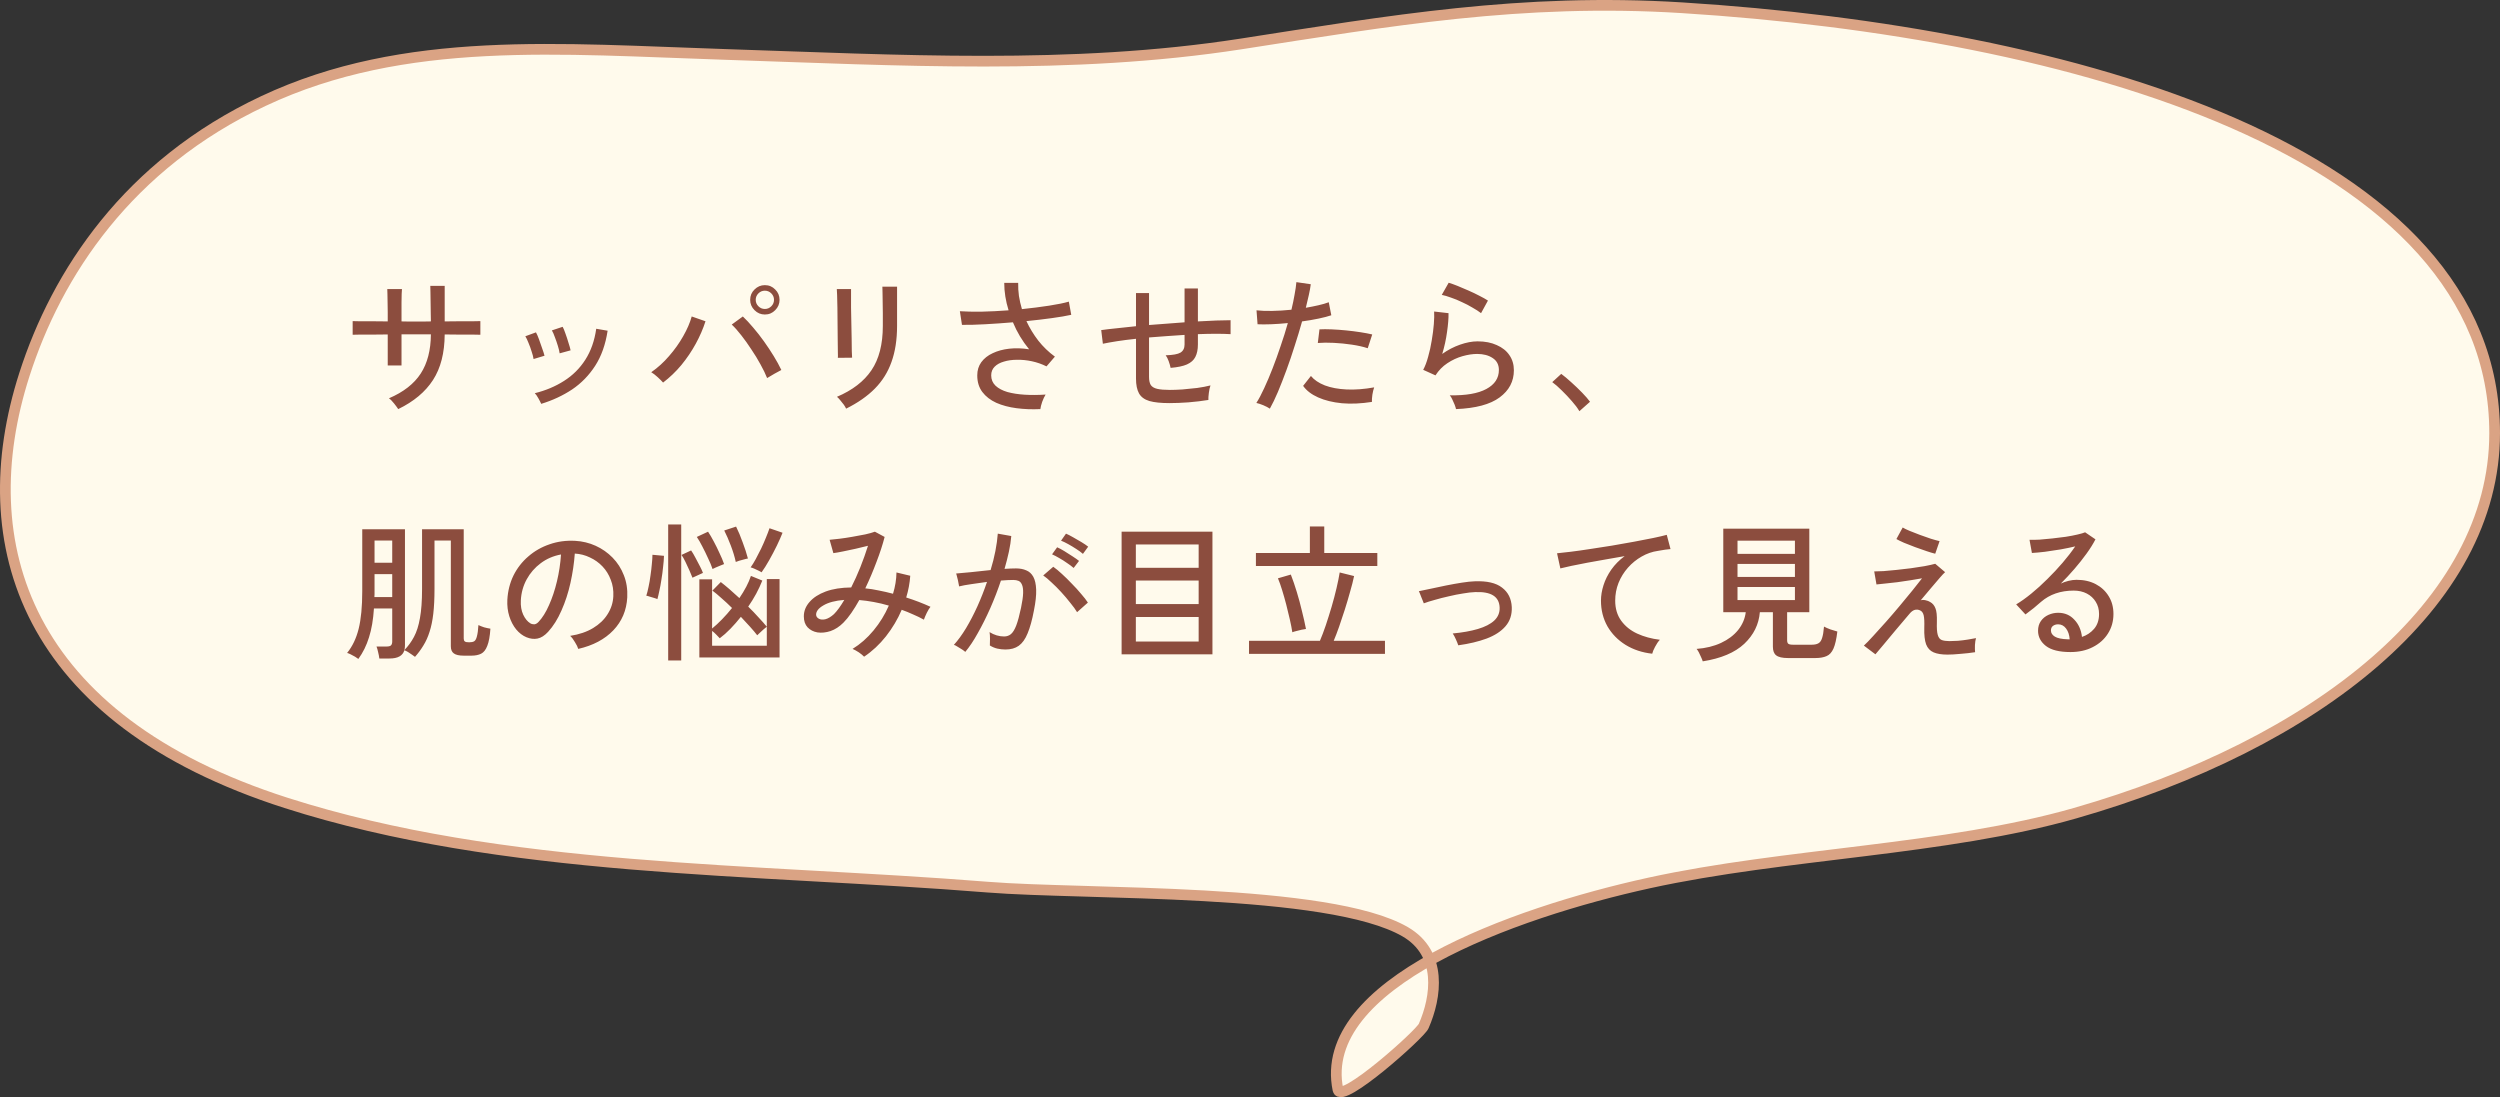 <?xml version="1.0" encoding="UTF-8"?> <svg xmlns="http://www.w3.org/2000/svg" width="467" height="205" viewBox="0 0 467 205" fill="none"><rect x="0" y="0" width="467" height="205" fill="#333333" stroke="none"/><path d="M466 80.916C466 27.945 386.622 5.997 314.21 1.449C284.23 -0.429 259.484 3.921 231.805 8.212C200.123 13.135 167.559 11.217 135.467 10.169C104.762 9.181 75.602 6.452 49.216 18.869C23.87 30.772 10.598 51.099 4.546 70.001C-5.574 101.579 4.546 134.322 53.44 149.982C94.075 162.993 140.479 162.182 184.55 165.721C202.74 167.185 248.229 165.8 262.478 174.046C269.508 178.119 268.31 186.265 265.946 191.663C265.284 193.206 250.499 206.354 249.932 203.566C245.865 183.794 282.496 170.546 308.094 164.93C333.471 159.374 363.357 158.86 387.63 151.9C432.647 138.989 466 112.869 466 80.916Z" fill="#FFFAEC" stroke="#DAA384" stroke-width="2"></path><path d="M74.388 76.42C74.22 76.159 73.959 75.804 73.604 75.356C73.249 74.908 72.932 74.591 72.652 74.404C75.359 73.247 77.337 71.707 78.588 69.784C79.839 67.862 80.473 65.416 80.492 62.448H75.004V68.272H72.428V62.476C71.457 62.476 70.505 62.486 69.572 62.504C68.639 62.504 67.836 62.504 67.164 62.504C66.511 62.504 66.081 62.514 65.876 62.532V59.984C66.025 59.984 66.427 59.993 67.08 60.012C67.752 60.012 68.555 60.012 69.488 60.012C70.44 60.012 71.42 60.022 72.428 60.04C72.428 59.517 72.428 58.939 72.428 58.304C72.428 57.669 72.419 57.053 72.4 56.456C72.4 55.859 72.391 55.336 72.372 54.888C72.372 54.44 72.363 54.142 72.344 53.992H75.088C75.069 54.123 75.051 54.422 75.032 54.888C75.032 55.336 75.023 55.868 75.004 56.484C75.004 57.081 75.004 57.697 75.004 58.332C75.004 58.967 75.004 59.536 75.004 60.04C75.601 60.059 76.133 60.068 76.6 60.068C77.067 60.068 77.431 60.068 77.692 60.068C77.972 60.068 78.355 60.068 78.84 60.068C79.325 60.068 79.876 60.059 80.492 60.04C80.492 59.611 80.483 59.079 80.464 58.444C80.464 57.791 80.455 57.128 80.436 56.456C80.436 55.766 80.427 55.14 80.408 54.58C80.408 54.02 80.399 53.628 80.38 53.404H83.068V60.04C84.039 60.022 84.991 60.012 85.924 60.012C86.857 60.012 87.669 60.012 88.36 60.012C89.051 59.993 89.508 59.984 89.732 59.984V62.532C89.527 62.514 89.079 62.504 88.388 62.504C87.697 62.504 86.885 62.504 85.952 62.504C85.019 62.486 84.057 62.476 83.068 62.476C83.049 65.93 82.321 68.767 80.884 70.988C79.447 73.21 77.281 75.02 74.388 76.42ZM101.1 75.44C100.988 75.179 100.811 74.834 100.568 74.404C100.325 73.956 100.101 73.639 99.896 73.452C101.931 72.948 103.751 72.183 105.356 71.156C106.98 70.129 108.305 68.814 109.332 67.208C110.377 65.584 111.059 63.652 111.376 61.412L113.504 61.776C113.112 64.352 112.337 66.536 111.18 68.328C110.023 70.12 108.585 71.595 106.868 72.752C105.151 73.891 103.228 74.787 101.1 75.44ZM104.544 66.004C104.488 65.612 104.376 65.145 104.208 64.604C104.04 64.044 103.853 63.503 103.648 62.98C103.461 62.439 103.275 62.019 103.088 61.72L105.104 61.048C105.272 61.347 105.449 61.776 105.636 62.336C105.841 62.896 106.028 63.465 106.196 64.044C106.383 64.604 106.513 65.071 106.588 65.444L104.544 66.004ZM99.672 67.068C99.616 66.676 99.495 66.21 99.308 65.668C99.14 65.108 98.944 64.567 98.72 64.044C98.515 63.522 98.319 63.111 98.132 62.812L100.12 62.084C100.288 62.383 100.475 62.812 100.68 63.372C100.885 63.913 101.081 64.474 101.268 65.052C101.473 65.612 101.623 66.079 101.716 66.452L99.672 67.068ZM123.864 71.464C123.64 71.203 123.304 70.867 122.856 70.456C122.408 70.046 122.007 69.737 121.652 69.532C122.865 68.692 123.976 67.684 124.984 66.508C126.011 65.332 126.888 64.1 127.616 62.812C128.363 61.505 128.895 60.273 129.212 59.116L131.788 60.012C131.34 61.412 130.733 62.812 129.968 64.212C129.203 65.612 128.307 66.938 127.28 68.188C126.253 69.42 125.115 70.512 123.864 71.464ZM143.296 70.624C142.997 69.859 142.587 69.01 142.064 68.076C141.56 67.143 140.991 66.21 140.356 65.276C139.74 64.324 139.115 63.447 138.48 62.644C137.845 61.823 137.248 61.151 136.688 60.628L138.76 59.116C139.376 59.695 140.02 60.386 140.692 61.188C141.383 61.991 142.055 62.849 142.708 63.764C143.361 64.679 143.968 65.594 144.528 66.508C145.088 67.423 145.564 68.291 145.956 69.112C145.657 69.261 145.228 69.495 144.668 69.812C144.127 70.111 143.669 70.382 143.296 70.624ZM142.876 58.752C142.129 58.752 141.485 58.481 140.944 57.94C140.403 57.399 140.132 56.755 140.132 56.008C140.132 55.243 140.403 54.599 140.944 54.076C141.485 53.535 142.129 53.264 142.876 53.264C143.641 53.264 144.285 53.535 144.808 54.076C145.349 54.599 145.62 55.243 145.62 56.008C145.62 56.755 145.349 57.399 144.808 57.94C144.285 58.481 143.641 58.752 142.876 58.752ZM142.876 57.716C143.343 57.716 143.744 57.548 144.08 57.212C144.416 56.876 144.584 56.475 144.584 56.008C144.584 55.541 144.416 55.14 144.08 54.804C143.744 54.468 143.343 54.3 142.876 54.3C142.409 54.3 142.008 54.468 141.672 54.804C141.336 55.14 141.168 55.541 141.168 56.008C141.168 56.475 141.336 56.876 141.672 57.212C142.008 57.548 142.409 57.716 142.876 57.716ZM158.052 76.336C157.977 76.15 157.837 75.907 157.632 75.608C157.427 75.328 157.203 75.048 156.96 74.768C156.736 74.488 156.531 74.273 156.344 74.124C159.237 72.892 161.384 71.24 162.784 69.168C164.203 67.078 164.912 64.315 164.912 60.88V59.844C164.912 59.564 164.912 59.116 164.912 58.5C164.912 57.884 164.903 57.221 164.884 56.512C164.884 55.803 164.875 55.178 164.856 54.636C164.856 54.076 164.847 53.712 164.828 53.544H167.572V60.88C167.572 63.438 167.227 65.677 166.536 67.6C165.864 69.504 164.828 71.165 163.428 72.584C162.028 74.003 160.236 75.254 158.052 76.336ZM156.512 66.844C156.531 66.732 156.531 66.359 156.512 65.724C156.512 65.09 156.503 64.305 156.484 63.372C156.484 62.439 156.475 61.459 156.456 60.432C156.456 59.387 156.447 58.398 156.428 57.464C156.409 56.531 156.391 55.747 156.372 55.112C156.353 54.477 156.335 54.104 156.316 53.992H158.976C158.976 54.123 158.976 54.505 158.976 55.14C158.976 55.775 158.976 56.55 158.976 57.464C158.995 58.36 159.013 59.322 159.032 60.348C159.051 61.356 159.069 62.327 159.088 63.26C159.107 64.175 159.116 64.959 159.116 65.612C159.135 66.247 159.153 66.648 159.172 66.816L156.512 66.844ZM194.34 76.42C192.791 76.495 191.307 76.439 189.888 76.252C188.469 76.066 187.209 75.73 186.108 75.244C185.007 74.74 184.139 74.068 183.504 73.228C182.869 72.388 182.552 71.352 182.552 70.12C182.552 69.168 182.804 68.347 183.308 67.656C183.831 66.947 184.54 66.387 185.436 65.976C186.332 65.547 187.359 65.267 188.516 65.136C189.692 65.005 190.933 65.043 192.24 65.248C190.971 63.699 189.963 62.019 189.216 60.208C187.443 60.358 185.707 60.479 184.008 60.572C182.328 60.666 180.891 60.703 179.696 60.684L179.304 58.136C180.405 58.211 181.759 58.239 183.364 58.22C184.969 58.183 186.649 58.099 188.404 57.968C187.863 56.232 187.592 54.524 187.592 52.844H190.196C190.177 53.647 190.224 54.459 190.336 55.28C190.467 56.102 190.653 56.923 190.896 57.744C192.707 57.557 194.396 57.343 195.964 57.1C197.532 56.858 198.764 56.605 199.66 56.344L200.108 58.808C199.193 59.014 197.989 59.219 196.496 59.424C195.021 59.63 193.435 59.816 191.736 59.984C192.333 61.272 193.071 62.486 193.948 63.624C194.844 64.763 195.88 65.761 197.056 66.62L195.488 68.44C194.629 68.011 193.724 67.694 192.772 67.488C191.82 67.283 190.887 67.189 189.972 67.208C189.076 67.208 188.264 67.32 187.536 67.544C186.808 67.749 186.229 68.067 185.8 68.496C185.371 68.925 185.156 69.467 185.156 70.12C185.156 70.885 185.427 71.529 185.968 72.052C186.509 72.556 187.247 72.948 188.18 73.228C189.132 73.49 190.215 73.657 191.428 73.732C192.66 73.807 193.957 73.797 195.32 73.704C195.096 74.059 194.881 74.516 194.676 75.076C194.489 75.636 194.377 76.084 194.34 76.42ZM218.448 75.3C216.861 75.3 215.611 75.169 214.696 74.908C213.781 74.628 213.137 74.152 212.764 73.48C212.391 72.808 212.204 71.884 212.204 70.708V63.288C210.935 63.419 209.759 63.568 208.676 63.736C207.612 63.904 206.725 64.063 206.016 64.212L205.708 61.664C206.473 61.552 207.416 61.44 208.536 61.328C209.656 61.197 210.879 61.067 212.204 60.936V54.748H214.64V60.712C215.741 60.619 216.852 60.535 217.972 60.46C219.092 60.367 220.193 60.283 221.276 60.208V53.88H223.768V60.04C225.019 59.965 226.167 59.91 227.212 59.872C228.276 59.835 229.163 59.816 229.872 59.816V62.42C228.341 62.327 226.307 62.327 223.768 62.42V64.352C223.768 65.285 223.609 66.06 223.292 66.676C222.993 67.273 222.471 67.74 221.724 68.076C220.996 68.394 219.979 68.608 218.672 68.72C218.597 68.347 218.476 67.927 218.308 67.46C218.14 66.993 217.953 66.629 217.748 66.368C219.092 66.331 220.016 66.163 220.52 65.864C221.024 65.547 221.276 65.043 221.276 64.352V62.56C220.193 62.616 219.092 62.691 217.972 62.784C216.852 62.859 215.741 62.943 214.64 63.036V70.4C214.64 71.072 214.752 71.585 214.976 71.94C215.219 72.276 215.62 72.51 216.18 72.64C216.74 72.771 217.524 72.836 218.532 72.836C219.185 72.836 219.96 72.808 220.856 72.752C221.771 72.677 222.695 72.584 223.628 72.472C224.561 72.341 225.392 72.183 226.12 71.996C225.989 72.351 225.887 72.817 225.812 73.396C225.737 73.975 225.709 74.413 225.728 74.712C224.589 74.899 223.348 75.048 222.004 75.16C220.679 75.254 219.493 75.3 218.448 75.3ZM237.208 76.336C236.909 76.131 236.499 75.916 235.976 75.692C235.472 75.487 235.043 75.347 234.688 75.272C235.155 74.544 235.64 73.629 236.144 72.528C236.667 71.408 237.189 70.176 237.712 68.832C238.235 67.488 238.739 66.088 239.224 64.632C239.728 63.176 240.176 61.748 240.568 60.348C239.467 60.46 238.412 60.535 237.404 60.572C236.396 60.609 235.565 60.609 234.912 60.572L234.716 57.968C235.519 58.062 236.489 58.099 237.628 58.08C238.785 58.062 239.989 57.987 241.24 57.856C241.483 56.848 241.679 55.906 241.828 55.028C241.996 54.151 242.108 53.376 242.164 52.704L244.852 53.096C244.777 53.694 244.656 54.365 244.488 55.112C244.32 55.859 244.133 56.652 243.928 57.492C244.787 57.343 245.58 57.184 246.308 57.016C247.055 56.848 247.689 56.661 248.212 56.456L248.688 58.892C248.091 59.097 247.307 59.303 246.336 59.508C245.365 59.714 244.329 59.891 243.228 60.04C242.817 61.515 242.36 63.027 241.856 64.576C241.371 66.126 240.857 67.638 240.316 69.112C239.775 70.587 239.243 71.95 238.72 73.2C238.197 74.432 237.693 75.478 237.208 76.336ZM256.276 75.076C254.26 75.394 252.393 75.478 250.676 75.328C248.959 75.16 247.475 74.796 246.224 74.236C244.973 73.676 244.04 72.957 243.424 72.08L244.88 70.232C245.477 70.96 246.345 71.548 247.484 71.996C248.623 72.425 249.976 72.677 251.544 72.752C253.112 72.827 254.829 72.696 256.696 72.36C256.565 72.715 256.453 73.172 256.36 73.732C256.285 74.273 256.257 74.722 256.276 75.076ZM255.492 65.052C254.652 64.772 253.663 64.548 252.524 64.38C251.404 64.212 250.275 64.1 249.136 64.044C248.016 63.988 247.027 63.998 246.168 64.072L246.476 61.524C247.129 61.487 247.885 61.487 248.744 61.524C249.621 61.562 250.527 61.627 251.46 61.72C252.393 61.813 253.28 61.925 254.12 62.056C254.979 62.187 255.716 62.327 256.332 62.476L255.492 65.052ZM271.984 76.42C271.947 76.234 271.863 75.963 271.732 75.608C271.601 75.272 271.452 74.936 271.284 74.6C271.135 74.264 270.976 74.012 270.808 73.844C273.813 73.9 276.091 73.508 277.64 72.668C279.208 71.828 279.992 70.643 279.992 69.112C279.992 68.123 279.6 67.376 278.816 66.872C278.051 66.368 277.089 66.116 275.932 66.116C275.092 66.116 274.177 66.256 273.188 66.536C272.199 66.816 271.256 67.255 270.36 67.852C269.483 68.431 268.745 69.187 268.148 70.12L265.852 69.084C266.207 68.431 266.515 67.619 266.776 66.648C267.056 65.677 267.28 64.66 267.448 63.596C267.635 62.514 267.765 61.496 267.84 60.544C267.915 59.592 267.933 58.808 267.896 58.192L270.584 58.5C270.603 59.452 270.509 60.628 270.304 62.028C270.117 63.41 269.819 64.772 269.408 66.116C270.453 65.37 271.564 64.791 272.74 64.38C273.916 63.969 275.008 63.764 276.016 63.764C277.397 63.764 278.592 63.998 279.6 64.464C280.627 64.912 281.411 65.537 281.952 66.34C282.512 67.143 282.792 68.085 282.792 69.168C282.792 71.24 281.905 72.93 280.132 74.236C278.377 75.543 275.661 76.271 271.984 76.42ZM276.66 58.5C276.231 58.164 275.699 57.819 275.064 57.464C274.448 57.091 273.785 56.745 273.076 56.428C272.385 56.092 271.704 55.812 271.032 55.588C270.379 55.346 269.809 55.178 269.324 55.084L270.612 52.816C271.06 52.947 271.611 53.143 272.264 53.404C272.917 53.666 273.599 53.955 274.308 54.272C275.036 54.59 275.717 54.916 276.352 55.252C276.987 55.569 277.519 55.868 277.948 56.148L276.66 58.5ZM295.028 76.812C294.692 76.234 294.225 75.608 293.628 74.936C293.031 74.246 292.405 73.583 291.752 72.948C291.099 72.295 290.501 71.772 289.96 71.38L291.64 69.84C292.2 70.251 292.825 70.773 293.516 71.408C294.225 72.043 294.897 72.687 295.532 73.34C296.167 73.993 296.661 74.563 297.016 75.048L295.028 76.812ZM66.94 123.092C66.809 122.98 66.604 122.84 66.324 122.672C66.044 122.523 65.764 122.374 65.484 122.224C65.223 122.094 65.008 122.01 64.84 121.972C65.829 120.759 66.548 119.256 66.996 117.464C67.444 115.654 67.668 113.311 67.668 110.436V98.872H75.648V120.516C75.648 120.89 75.611 121.198 75.536 121.44C76.245 120.712 76.843 119.891 77.328 118.976C77.832 118.043 78.205 116.867 78.448 115.448C78.709 114.03 78.84 112.228 78.84 110.044V98.872H86.624V119.284C86.624 119.527 86.689 119.704 86.82 119.816C86.951 119.928 87.221 119.984 87.632 119.984C88.043 119.984 88.36 119.919 88.584 119.788C88.808 119.639 88.976 119.331 89.088 118.864C89.219 118.398 89.312 117.698 89.368 116.764C89.685 116.914 90.04 117.054 90.432 117.184C90.843 117.296 91.235 117.38 91.608 117.436C91.515 118.855 91.319 119.928 91.02 120.656C90.74 121.384 90.357 121.87 89.872 122.112C89.387 122.355 88.789 122.476 88.08 122.476H86.624C85.765 122.476 85.149 122.336 84.776 122.056C84.403 121.795 84.216 121.347 84.216 120.712V100.972H81.164V110.044C81.164 111.818 81.089 113.348 80.94 114.636C80.791 115.924 80.557 117.054 80.24 118.024C79.941 118.976 79.559 119.826 79.092 120.572C78.644 121.319 78.121 122.028 77.524 122.7C77.393 122.588 77.197 122.448 76.936 122.28C76.693 122.112 76.441 121.944 76.18 121.776C75.919 121.627 75.704 121.524 75.536 121.468C75.237 122.495 74.313 123.008 72.764 123.008H70.86C70.823 122.672 70.748 122.28 70.636 121.832C70.543 121.384 70.44 121.03 70.328 120.768H72.232C72.605 120.768 72.867 120.703 73.016 120.572C73.184 120.423 73.268 120.171 73.268 119.816V113.656H69.852C69.721 115.747 69.413 117.548 68.928 119.06C68.461 120.572 67.799 121.916 66.94 123.092ZM69.936 111.528H73.268V107.244H69.964V110.436C69.964 110.623 69.964 110.81 69.964 110.996C69.964 111.164 69.955 111.342 69.936 111.528ZM69.964 105.116H73.268V100.972H69.964V105.116ZM108.016 121.216C107.923 120.88 107.717 120.46 107.4 119.956C107.101 119.434 106.803 119.042 106.504 118.78C108.184 118.519 109.612 118.034 110.788 117.324C111.964 116.615 112.869 115.747 113.504 114.72C114.157 113.694 114.512 112.583 114.568 111.388C114.624 110.268 114.465 109.242 114.092 108.308C113.737 107.356 113.224 106.526 112.552 105.816C111.88 105.107 111.096 104.547 110.2 104.136C109.323 103.707 108.38 103.464 107.372 103.408C107.241 105.219 106.971 107.048 106.56 108.896C106.149 110.744 105.589 112.462 104.88 114.048C104.189 115.635 103.359 116.96 102.388 118.024C101.735 118.734 101.072 119.154 100.4 119.284C99.747 119.415 99.056 119.331 98.328 119.032C97.619 118.734 96.984 118.248 96.424 117.576C95.864 116.886 95.435 116.064 95.136 115.112C94.837 114.16 94.716 113.134 94.772 112.032C94.865 110.39 95.248 108.878 95.92 107.496C96.611 106.115 97.535 104.93 98.692 103.94C99.849 102.932 101.175 102.176 102.668 101.672C104.161 101.15 105.757 100.935 107.456 101.028C108.8 101.103 110.069 101.411 111.264 101.952C112.459 102.494 113.513 103.231 114.428 104.164C115.343 105.098 116.043 106.19 116.528 107.44C117.032 108.691 117.247 110.072 117.172 111.584C117.041 114.011 116.173 116.064 114.568 117.744C112.963 119.424 110.779 120.582 108.016 121.216ZM99.056 116.428C99.261 116.559 99.504 116.624 99.784 116.624C100.064 116.606 100.335 116.456 100.596 116.176C101.324 115.411 101.977 114.366 102.556 113.04C103.153 111.715 103.648 110.231 104.04 108.588C104.432 106.946 104.684 105.275 104.796 103.576C103.377 103.838 102.117 104.379 101.016 105.2C99.915 106.022 99.037 107.03 98.384 108.224C97.731 109.419 97.367 110.726 97.292 112.144C97.236 113.171 97.385 114.067 97.74 114.832C98.095 115.579 98.533 116.111 99.056 116.428ZM130.64 122.812V108.224H133.02V117.408C133.617 116.923 134.233 116.354 134.868 115.7C135.521 115.028 136.147 114.319 136.744 113.572C136.072 112.9 135.409 112.284 134.756 111.724C134.121 111.146 133.561 110.679 133.076 110.324L134.644 108.728C135.615 109.475 136.772 110.474 138.116 111.724C138.601 111.015 139.031 110.306 139.404 109.596C139.777 108.887 140.067 108.215 140.272 107.58L142.4 108.448C142.083 109.251 141.7 110.072 141.252 110.912C140.804 111.734 140.309 112.536 139.768 113.32C140.477 114.011 141.131 114.692 141.728 115.364C142.344 116.018 142.848 116.587 143.24 117.072V108.168H145.62V122.812H130.64ZM124.816 123.372V97.976H127.252V123.372H124.816ZM143.24 117.072C143.109 117.166 142.913 117.324 142.652 117.548C142.409 117.754 142.176 117.968 141.952 118.192C141.728 118.398 141.56 118.556 141.448 118.668C141.093 118.202 140.645 117.67 140.104 117.072C139.563 116.475 138.993 115.859 138.396 115.224C137.761 116.027 137.108 116.774 136.436 117.464C135.764 118.155 135.101 118.743 134.448 119.228C134.317 119.079 134.112 118.864 133.832 118.584C133.552 118.286 133.281 118.043 133.02 117.856V120.628H143.24V117.072ZM142.26 106.908C142.129 106.815 141.924 106.703 141.644 106.572C141.383 106.442 141.121 106.32 140.86 106.208C140.599 106.096 140.384 106.022 140.216 105.984C140.515 105.574 140.832 105.06 141.168 104.444C141.504 103.828 141.84 103.175 142.176 102.484C142.512 101.775 142.811 101.094 143.072 100.44C143.352 99.768 143.576 99.18 143.744 98.676L146.18 99.516C145.919 100.188 145.564 100.991 145.116 101.924C144.668 102.839 144.192 103.744 143.688 104.64C143.184 105.536 142.708 106.292 142.26 106.908ZM122.8 111.92C122.669 111.846 122.464 111.771 122.184 111.696C121.904 111.603 121.624 111.519 121.344 111.444C121.083 111.351 120.877 111.295 120.728 111.276C120.877 110.828 121.017 110.278 121.148 109.624C121.297 108.952 121.419 108.243 121.512 107.496C121.624 106.75 121.708 106.04 121.764 105.368C121.839 104.678 121.876 104.099 121.876 103.632L124.032 103.828C124.013 104.463 123.957 105.163 123.864 105.928C123.789 106.694 123.687 107.468 123.556 108.252C123.444 109.018 123.313 109.727 123.164 110.38C123.033 111.015 122.912 111.528 122.8 111.92ZM133.104 106.292C132.899 105.676 132.619 105.004 132.264 104.276C131.928 103.53 131.573 102.802 131.2 102.092C130.845 101.383 130.5 100.786 130.164 100.3L132.264 99.32C132.6 99.824 132.955 100.431 133.328 101.14C133.701 101.831 134.056 102.55 134.392 103.296C134.747 104.024 135.036 104.715 135.26 105.368C135.092 105.424 134.859 105.518 134.56 105.648C134.261 105.76 133.972 105.882 133.692 106.012C133.431 106.124 133.235 106.218 133.104 106.292ZM137.444 104.976C137.239 104.024 136.931 103.007 136.52 101.924C136.109 100.842 135.699 99.899 135.288 99.096L137.5 98.368C137.929 99.227 138.34 100.207 138.732 101.308C139.143 102.391 139.469 103.399 139.712 104.332C139.544 104.351 139.301 104.407 138.984 104.5C138.667 104.575 138.359 104.659 138.06 104.752C137.78 104.846 137.575 104.92 137.444 104.976ZM129.352 107.916C129.221 107.562 129.035 107.114 128.792 106.572C128.549 106.031 128.297 105.49 128.036 104.948C127.775 104.407 127.532 103.978 127.308 103.66L129.1 102.82C129.361 103.194 129.632 103.651 129.912 104.192C130.211 104.734 130.491 105.266 130.752 105.788C131.013 106.292 131.2 106.703 131.312 107.02L129.352 107.916ZM161.412 122.672C161.188 122.43 160.861 122.159 160.432 121.86C160.003 121.58 159.611 121.366 159.256 121.216C160.693 120.339 162 119.191 163.176 117.772C164.352 116.354 165.304 114.804 166.032 113.124C165.08 112.844 164.137 112.62 163.204 112.452C162.289 112.284 161.393 112.163 160.516 112.088C160.031 112.966 159.536 113.768 159.032 114.496C158.528 115.224 158.033 115.831 157.548 116.316C156.801 117.063 155.999 117.586 155.14 117.884C154.281 118.164 153.469 118.248 152.704 118.136C151.957 118.006 151.341 117.688 150.856 117.184C150.389 116.68 150.156 115.999 150.156 115.14C150.156 114.151 150.511 113.255 151.22 112.452C151.929 111.631 152.937 110.978 154.244 110.492C155.569 110.007 157.156 109.755 159.004 109.736C159.601 108.56 160.171 107.3 160.712 105.956C161.253 104.594 161.729 103.259 162.14 101.952C161.431 102.139 160.656 102.326 159.816 102.512C158.976 102.699 158.183 102.867 157.436 103.016C156.708 103.166 156.12 103.268 155.672 103.324L154.972 100.832C155.457 100.795 156.073 100.73 156.82 100.636C157.585 100.543 158.388 100.422 159.228 100.272C160.087 100.123 160.889 99.974 161.636 99.824C162.383 99.656 162.98 99.488 163.428 99.32L165.248 100.3C164.893 101.7 164.389 103.25 163.736 104.948C163.101 106.647 162.401 108.299 161.636 109.904C162.439 109.979 163.269 110.11 164.128 110.296C165.005 110.464 165.901 110.67 166.816 110.912C167.227 109.568 167.441 108.243 167.46 106.936L170.036 107.552C169.943 108.915 169.691 110.268 169.28 111.612C170.867 112.116 172.379 112.695 173.816 113.348C173.611 113.591 173.377 113.974 173.116 114.496C172.873 115 172.696 115.42 172.584 115.756C171.949 115.402 171.277 115.075 170.568 114.776C169.877 114.459 169.168 114.17 168.44 113.908C167.693 115.663 166.713 117.315 165.5 118.864C164.287 120.395 162.924 121.664 161.412 122.672ZM152.452 114.888C152.489 115.187 152.667 115.42 152.984 115.588C153.301 115.756 153.703 115.784 154.188 115.672C154.692 115.542 155.224 115.224 155.784 114.72C156.381 114.123 157.025 113.236 157.716 112.06C156.036 112.191 154.729 112.536 153.796 113.096C152.863 113.638 152.415 114.235 152.452 114.888ZM180.312 121.776C180.2 121.664 180.004 121.515 179.724 121.328C179.444 121.142 179.155 120.964 178.856 120.796C178.576 120.61 178.352 120.498 178.184 120.46C178.949 119.62 179.705 118.584 180.452 117.352C181.199 116.102 181.908 114.739 182.58 113.264C183.252 111.771 183.849 110.25 184.372 108.7C183.364 108.831 182.384 108.971 181.432 109.12C180.499 109.251 179.743 109.391 179.164 109.54C179.145 109.372 179.099 109.13 179.024 108.812C178.968 108.476 178.893 108.15 178.8 107.832C178.725 107.496 178.66 107.263 178.604 107.132C179.257 107.076 180.181 106.992 181.376 106.88C182.571 106.75 183.793 106.619 185.044 106.488C185.417 105.275 185.716 104.09 185.94 102.932C186.164 101.775 186.313 100.692 186.388 99.684L188.908 100.132C188.833 101.047 188.684 102.027 188.46 103.072C188.236 104.099 187.965 105.163 187.648 106.264C188.525 106.208 189.244 106.18 189.804 106.18C190.532 106.18 191.167 106.302 191.708 106.544C192.268 106.768 192.707 107.17 193.024 107.748C193.341 108.327 193.519 109.13 193.556 110.156C193.593 111.183 193.453 112.48 193.136 114.048C192.8 115.822 192.408 117.24 191.96 118.304C191.531 119.368 190.98 120.143 190.308 120.628C189.655 121.095 188.824 121.328 187.816 121.328C187.293 121.328 186.789 121.272 186.304 121.16C185.819 121.048 185.352 120.852 184.904 120.572C184.923 120.236 184.932 119.816 184.932 119.312C184.932 118.808 184.904 118.398 184.848 118.08C185.725 118.622 186.631 118.892 187.564 118.892C188.068 118.892 188.497 118.743 188.852 118.444C189.207 118.146 189.533 117.614 189.832 116.848C190.131 116.064 190.429 114.963 190.728 113.544C190.971 112.387 191.101 111.463 191.12 110.772C191.139 110.082 191.064 109.559 190.896 109.204C190.747 108.85 190.532 108.616 190.252 108.504C189.972 108.392 189.645 108.336 189.272 108.336C188.973 108.336 188.628 108.346 188.236 108.364C187.844 108.383 187.424 108.411 186.976 108.448C186.397 110.184 185.735 111.902 184.988 113.6C184.241 115.28 183.467 116.83 182.664 118.248C181.88 119.667 181.096 120.843 180.312 121.776ZM201.2 114.356C200.901 113.852 200.481 113.274 199.94 112.62C199.417 111.948 198.848 111.276 198.232 110.604C197.616 109.932 197.009 109.326 196.412 108.784C195.833 108.224 195.32 107.795 194.872 107.496L196.748 105.872C197.233 106.208 197.775 106.656 198.372 107.216C198.988 107.776 199.604 108.383 200.22 109.036C200.855 109.671 201.433 110.306 201.956 110.94C202.497 111.556 202.917 112.098 203.216 112.564L201.2 114.356ZM200.556 106.096C200.22 105.798 199.809 105.49 199.324 105.172C198.857 104.836 198.372 104.528 197.868 104.248C197.364 103.95 196.916 103.716 196.524 103.548L197.476 102.232C197.831 102.382 198.269 102.615 198.792 102.932C199.315 103.25 199.828 103.576 200.332 103.912C200.855 104.248 201.265 104.538 201.564 104.78L200.556 106.096ZM202.292 103.464C201.956 103.166 201.536 102.858 201.032 102.54C200.547 102.223 200.052 101.924 199.548 101.644C199.044 101.364 198.596 101.15 198.204 101L199.128 99.684C199.483 99.834 199.921 100.058 200.444 100.356C200.985 100.655 201.517 100.963 202.04 101.28C202.563 101.598 202.973 101.878 203.272 102.12L202.292 103.464ZM209.516 122.224V99.32H226.484V122.224H209.516ZM212.176 119.844H223.908V115.252H212.176V119.844ZM212.176 112.844H223.908V108.448H212.176V112.844ZM212.176 106.068H223.908V101.7H212.176V106.068ZM233.316 122.14V119.704H246.56C246.915 118.883 247.279 117.922 247.652 116.82C248.025 115.7 248.389 114.543 248.744 113.348C249.099 112.135 249.407 110.968 249.668 109.848C249.929 108.728 250.125 107.758 250.256 106.936L252.944 107.608C252.757 108.504 252.505 109.494 252.188 110.576C251.889 111.659 251.563 112.76 251.208 113.88C250.853 115 250.499 116.064 250.144 117.072C249.789 118.08 249.453 118.958 249.136 119.704H258.712V122.14H233.316ZM234.604 105.732V103.296H244.684V98.34H247.372V103.296H257.284V105.732H234.604ZM241.408 118.108C241.296 117.38 241.137 116.568 240.932 115.672C240.727 114.758 240.503 113.834 240.26 112.9C240.017 111.967 239.765 111.08 239.504 110.24C239.243 109.382 238.981 108.644 238.72 108.028L241.128 107.328C241.52 108.336 241.893 109.428 242.248 110.604C242.603 111.762 242.92 112.938 243.2 114.132C243.499 115.308 243.751 116.428 243.956 117.492C243.769 117.511 243.499 117.558 243.144 117.632C242.808 117.707 242.472 117.791 242.136 117.884C241.819 117.959 241.576 118.034 241.408 118.108ZM272.404 120.544C272.292 120.208 272.143 119.835 271.956 119.424C271.769 118.995 271.573 118.631 271.368 118.332C273.179 118.164 274.747 117.884 276.072 117.492C277.397 117.1 278.415 116.578 279.124 115.924C279.833 115.252 280.169 114.44 280.132 113.488C280.057 111.435 278.527 110.474 275.54 110.604C274.924 110.623 274.187 110.707 273.328 110.856C272.469 110.987 271.573 111.164 270.64 111.388C269.707 111.594 268.829 111.818 268.008 112.06C267.187 112.284 266.505 112.499 265.964 112.704C265.964 112.686 265.917 112.564 265.824 112.34C265.731 112.116 265.628 111.864 265.516 111.584C265.404 111.286 265.301 111.024 265.208 110.8C265.115 110.576 265.059 110.455 265.04 110.436C265.581 110.324 266.3 110.175 267.196 109.988C268.111 109.783 269.081 109.578 270.108 109.372C271.135 109.167 272.124 108.99 273.076 108.84C274.028 108.691 274.821 108.607 275.456 108.588C277.752 108.495 279.46 108.887 280.58 109.764C281.719 110.623 282.325 111.836 282.4 113.404C282.456 114.823 282.064 116.018 281.224 116.988C280.403 117.94 279.227 118.706 277.696 119.284C276.184 119.844 274.42 120.264 272.404 120.544ZM308.636 122.112C306.769 121.907 305.108 121.356 303.652 120.46C302.215 119.564 301.085 118.407 300.264 116.988C299.461 115.551 299.06 113.955 299.06 112.2C299.06 111.267 299.219 110.306 299.536 109.316C299.853 108.308 300.339 107.338 300.992 106.404C301.664 105.452 302.495 104.612 303.484 103.884C302.327 104.071 301.151 104.276 299.956 104.5C298.761 104.706 297.613 104.911 296.512 105.116C295.411 105.322 294.421 105.518 293.544 105.704C292.667 105.891 291.976 106.05 291.472 106.18L290.856 103.352C291.472 103.296 292.312 103.203 293.376 103.072C294.44 102.942 295.635 102.774 296.96 102.568C298.304 102.363 299.685 102.148 301.104 101.924C302.523 101.682 303.895 101.439 305.22 101.196C306.564 100.954 307.768 100.72 308.832 100.496C309.896 100.272 310.736 100.076 311.352 99.908L312.052 102.568C311.791 102.587 311.455 102.624 311.044 102.68C310.652 102.736 310.204 102.811 309.7 102.904C308.636 103.054 307.619 103.408 306.648 103.968C305.696 104.51 304.847 105.2 304.1 106.04C303.353 106.88 302.765 107.832 302.336 108.896C301.925 109.942 301.72 111.043 301.72 112.2C301.72 113.675 302.093 114.926 302.84 115.952C303.587 116.979 304.585 117.782 305.836 118.36C307.105 118.939 308.515 119.322 310.064 119.508C309.747 119.844 309.448 120.283 309.168 120.824C308.888 121.347 308.711 121.776 308.636 122.112ZM318.072 123.54C318.016 123.335 317.913 123.074 317.764 122.756C317.633 122.458 317.493 122.159 317.344 121.86C317.195 121.58 317.055 121.366 316.924 121.216C318.641 121.086 320.163 120.712 321.488 120.096C322.813 119.48 323.877 118.678 324.68 117.688C325.483 116.68 325.959 115.57 326.108 114.356H321.908V98.76H337.98V114.356H333.836V119.592C333.836 119.891 333.901 120.106 334.032 120.236C334.181 120.367 334.48 120.432 334.928 120.432H338.428C338.951 120.432 339.361 120.348 339.66 120.18C339.977 120.012 340.211 119.686 340.36 119.2C340.528 118.715 340.649 117.996 340.724 117.044C341.023 117.212 341.424 117.39 341.928 117.576C342.432 117.744 342.861 117.875 343.216 117.968C343.048 119.387 342.805 120.451 342.488 121.16C342.171 121.87 341.741 122.336 341.2 122.56C340.659 122.803 339.959 122.924 339.1 122.924H334.004C332.959 122.924 332.221 122.756 331.792 122.42C331.381 122.103 331.176 121.562 331.176 120.796V114.356H328.74C328.553 116.634 327.583 118.603 325.828 120.264C324.073 121.907 321.488 122.999 318.072 123.54ZM324.568 103.464H335.292V101H324.568V103.464ZM324.568 112.088H335.292V109.652H324.568V112.088ZM324.568 107.776H335.292V105.34H324.568V107.776ZM363.796 122.28C362.713 122.28 361.845 122.14 361.192 121.86C360.539 121.58 360.072 121.076 359.792 120.348C359.531 119.62 359.419 118.603 359.456 117.296C359.493 116.195 359.456 115.411 359.344 114.944C359.232 114.478 359.008 114.17 358.672 114.02C357.963 113.703 357.309 113.908 356.712 114.636C355.816 115.7 354.939 116.736 354.08 117.744C353.24 118.752 352.493 119.648 351.84 120.432C351.187 121.216 350.683 121.814 350.328 122.224L348.172 120.6C348.62 120.19 349.199 119.592 349.908 118.808C350.636 118.024 351.429 117.147 352.288 116.176C353.147 115.206 354.005 114.207 354.864 113.18C355.723 112.154 356.516 111.192 357.244 110.296C357.972 109.4 358.569 108.644 359.036 108.028C358.42 108.14 357.701 108.262 356.88 108.392C356.077 108.523 355.256 108.644 354.416 108.756C353.576 108.85 352.811 108.934 352.12 109.008C351.429 109.083 350.897 109.139 350.524 109.176L350.104 106.74C350.533 106.74 351.112 106.722 351.84 106.684C352.587 106.628 353.399 106.554 354.276 106.46C355.153 106.367 356.04 106.264 356.936 106.152C357.851 106.022 358.7 105.891 359.484 105.76C360.287 105.611 360.959 105.462 361.5 105.312L363.348 106.88C363.143 107.048 362.807 107.403 362.34 107.944C361.873 108.467 361.332 109.102 360.716 109.848C360.1 110.576 359.456 111.342 358.784 112.144C359.008 112.051 359.297 112.042 359.652 112.116C360.025 112.191 360.324 112.303 360.548 112.452C360.996 112.695 361.323 113.078 361.528 113.6C361.752 114.104 361.845 114.982 361.808 116.232C361.771 117.315 361.827 118.108 361.976 118.612C362.125 119.116 362.377 119.434 362.732 119.564C363.105 119.695 363.581 119.76 364.16 119.76C364.608 119.76 365.131 119.742 365.728 119.704C366.344 119.648 366.951 119.574 367.548 119.48C368.164 119.387 368.687 119.294 369.116 119.2C369.023 119.499 368.957 119.928 368.92 120.488C368.901 121.048 368.911 121.496 368.948 121.832C368.108 121.963 367.203 122.066 366.232 122.14C365.261 122.234 364.449 122.28 363.796 122.28ZM361.5 103.436C361.108 103.343 360.576 103.184 359.904 102.96C359.232 102.736 358.513 102.484 357.748 102.204C357.001 101.924 356.311 101.654 355.676 101.392C355.041 101.112 354.565 100.879 354.248 100.692L355.424 98.536C355.685 98.704 356.105 98.909 356.684 99.152C357.263 99.395 357.907 99.647 358.616 99.908C359.325 100.17 360.016 100.412 360.688 100.636C361.36 100.842 361.901 100.991 362.312 101.084L361.5 103.436ZM386.756 121.804C384.684 121.804 383.153 121.422 382.164 120.656C381.193 119.891 380.708 118.948 380.708 117.828C380.708 117.119 380.885 116.512 381.24 116.008C381.595 115.504 382.061 115.122 382.64 114.86C383.219 114.599 383.825 114.468 384.46 114.468C385.692 114.468 386.7 114.898 387.484 115.756C388.287 116.596 388.763 117.67 388.912 118.976C389.808 118.678 390.564 118.174 391.18 117.464C391.796 116.736 392.104 115.812 392.104 114.692C392.104 113.834 391.899 113.078 391.488 112.424C391.096 111.771 390.545 111.258 389.836 110.884C389.127 110.511 388.305 110.324 387.372 110.324C384.927 110.324 382.892 111.024 381.268 112.424C380.932 112.723 380.484 113.106 379.924 113.572C379.364 114.02 378.841 114.422 378.356 114.776L376.62 112.9C377.497 112.378 378.44 111.706 379.448 110.884C380.456 110.063 381.455 109.158 382.444 108.168C383.452 107.179 384.404 106.162 385.3 105.116C386.196 104.071 386.98 103.054 387.652 102.064C386.868 102.251 385.972 102.438 384.964 102.624C383.956 102.792 382.967 102.942 381.996 103.072C381.044 103.184 380.232 103.259 379.56 103.296L379.112 100.832C379.616 100.851 380.241 100.842 380.988 100.804C381.753 100.748 382.556 100.674 383.396 100.58C384.255 100.487 385.085 100.384 385.888 100.272C386.709 100.142 387.437 100.002 388.072 99.852C388.725 99.703 389.201 99.563 389.5 99.432L391.432 100.748C391.003 101.588 390.443 102.484 389.752 103.436C389.08 104.37 388.333 105.312 387.512 106.264C386.691 107.216 385.841 108.131 384.964 109.008C385.393 108.803 385.869 108.635 386.392 108.504C386.915 108.374 387.419 108.308 387.904 108.308C389.267 108.308 390.461 108.579 391.488 109.12C392.515 109.662 393.317 110.408 393.896 111.36C394.493 112.312 394.792 113.423 394.792 114.692C394.792 116.055 394.447 117.278 393.756 118.36C393.084 119.424 392.141 120.264 390.928 120.88C389.733 121.496 388.343 121.804 386.756 121.804ZM386.28 119.424H386.616C386.56 118.603 386.336 117.931 385.944 117.408C385.552 116.886 385.057 116.624 384.46 116.624C384.068 116.624 383.741 116.727 383.48 116.932C383.237 117.119 383.116 117.399 383.116 117.772C383.116 118.239 383.359 118.622 383.844 118.92C384.329 119.219 385.141 119.387 386.28 119.424Z" fill="#8C4D3E"></path></svg> 